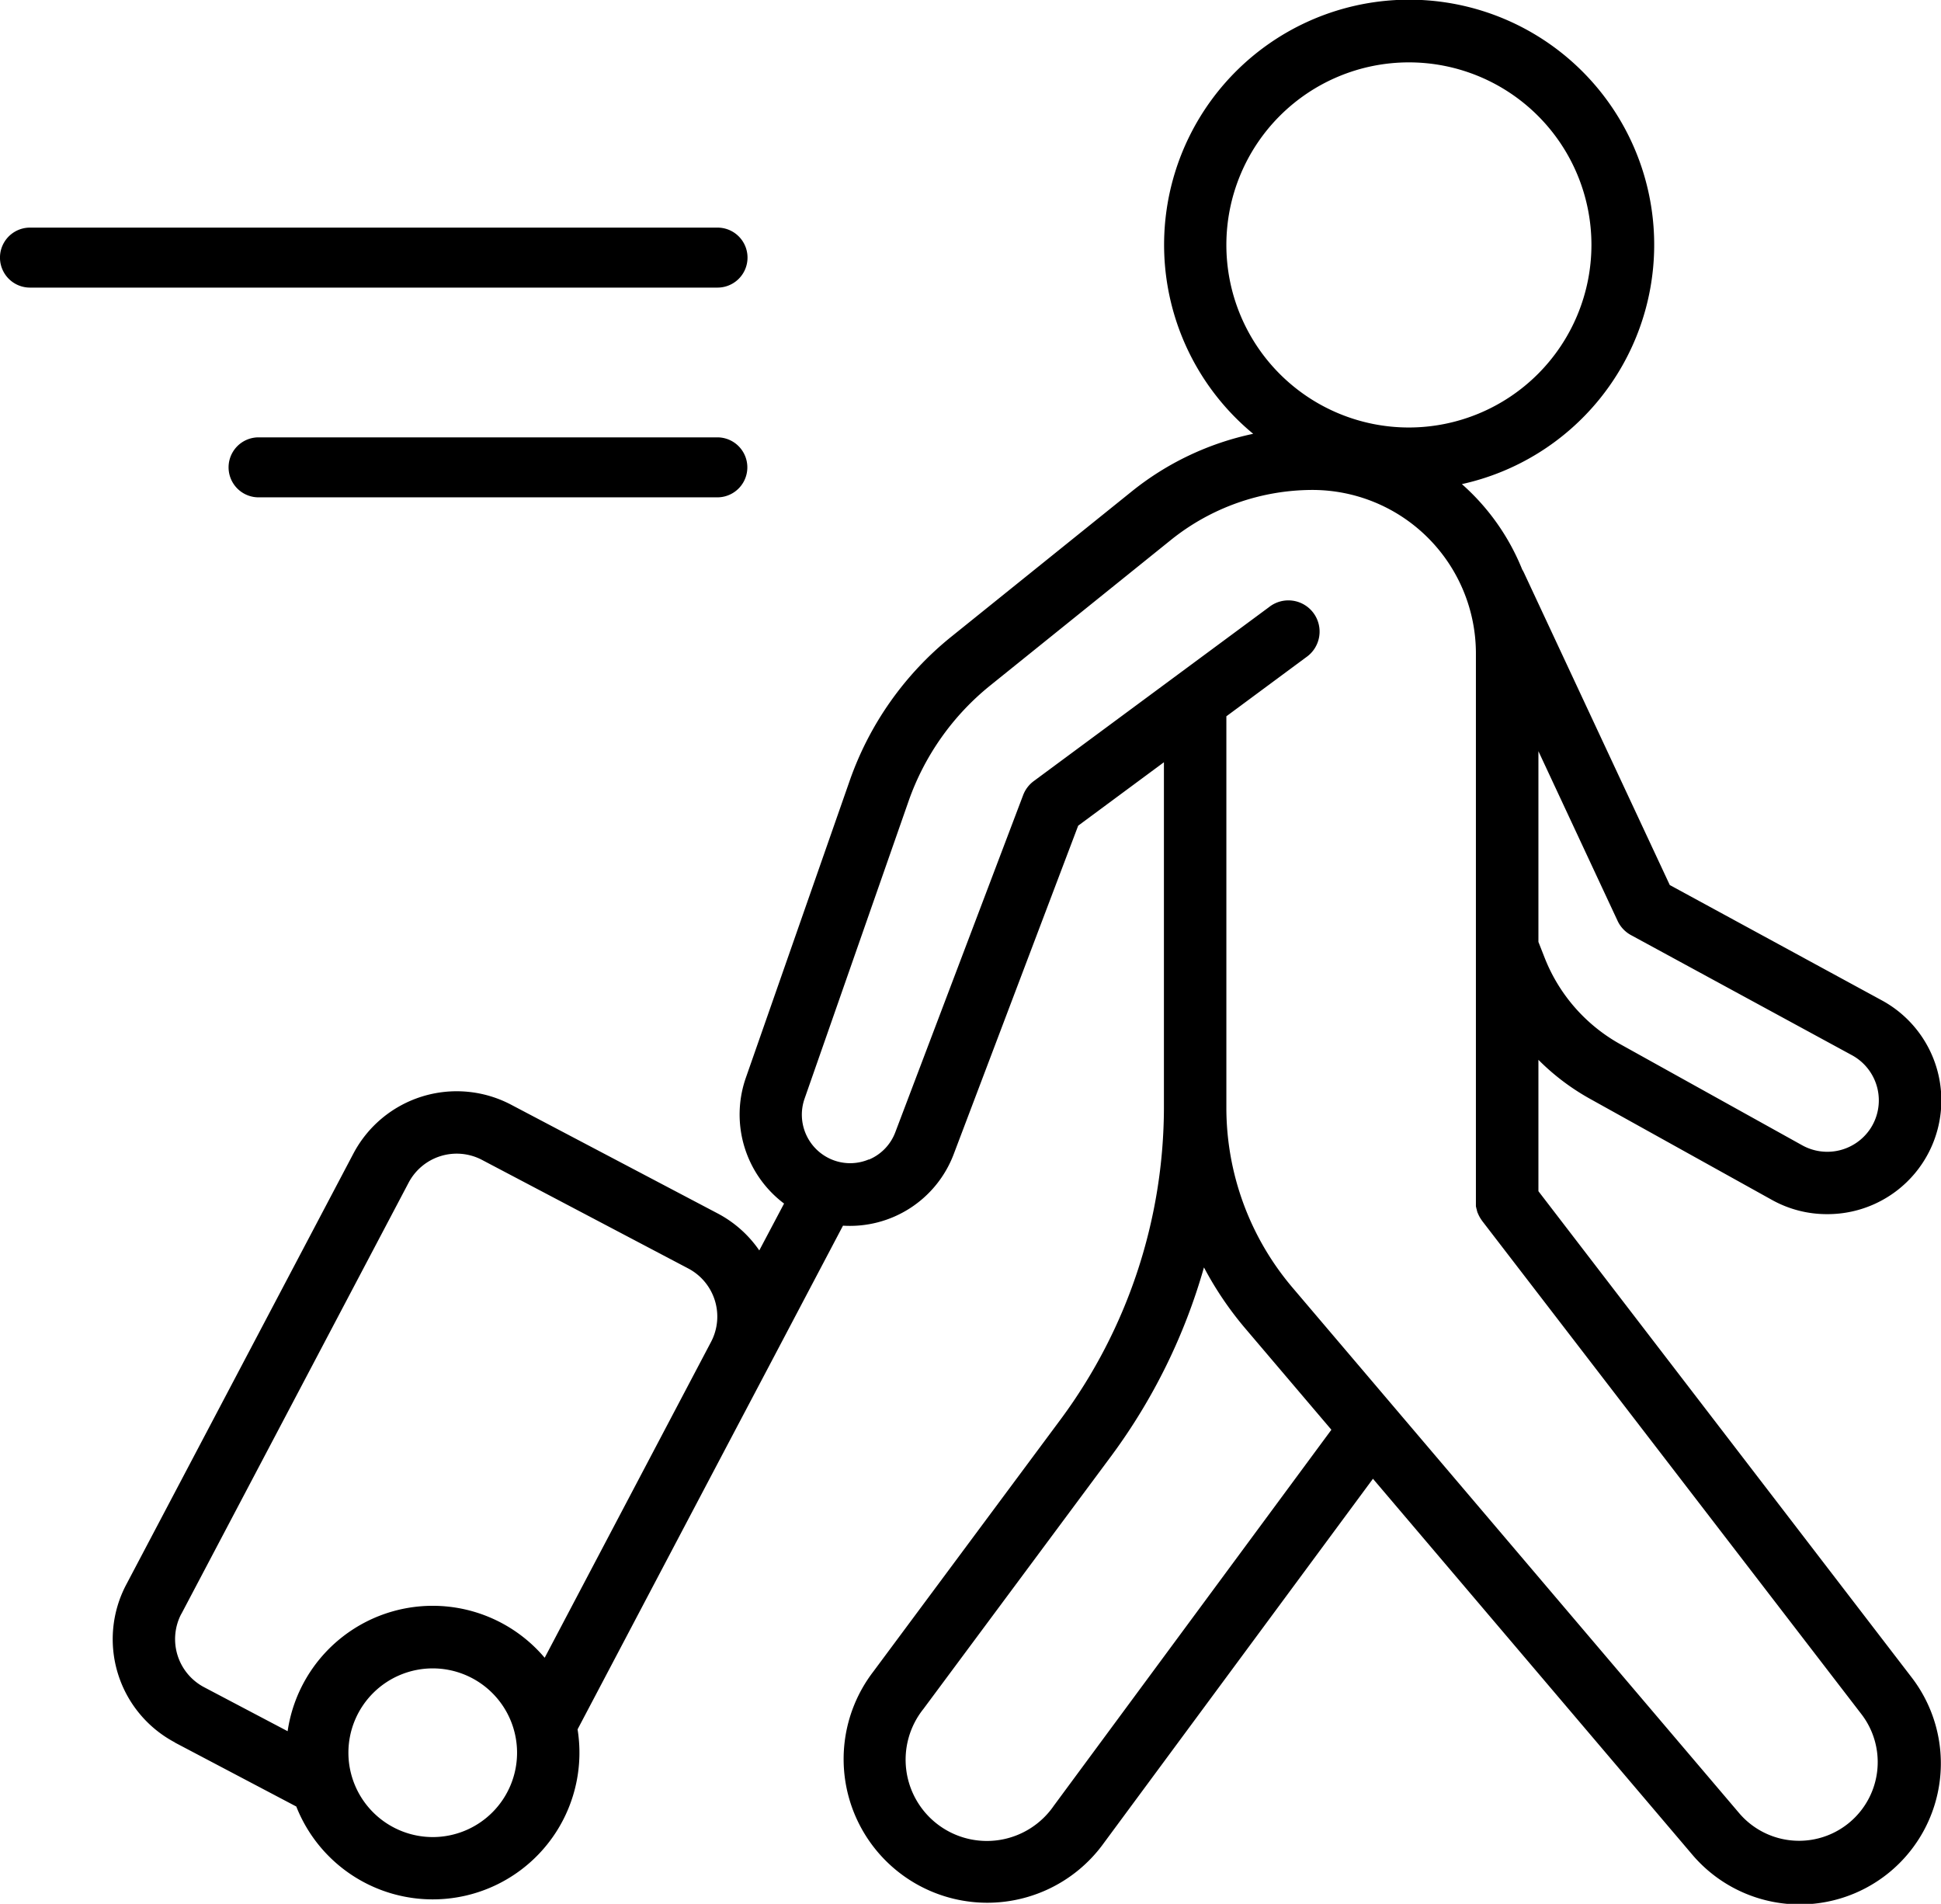 <svg id="Group_2213" data-name="Group 2213" xmlns="http://www.w3.org/2000/svg" xmlns:xlink="http://www.w3.org/1999/xlink" width="53.561" height="52.529" viewBox="0 0 53.561 52.529">
  <defs>
    <clipPath id="clip-path">
      <rect id="Rectangle_660" data-name="Rectangle 660" width="53.561" height="52.529" fill="none"/>
    </clipPath>
  </defs>
  <g id="Group_2212" data-name="Group 2212" clip-path="url(#clip-path)">
    <path id="Path_1432" data-name="Path 1432" d="M31.775,48.079l3.349,1.764a4.048,4.048,0,0,0,7.762-2.129l3.06-5.808h0l1.039-1.971,1.108-2.1v0l2.117-4.018a3.062,3.062,0,0,0,3.053-1.967L56.7,22.781l2.366-1.75v9.532a14.491,14.491,0,0,1-2.838,8.582l-5.183,6.978a3.964,3.964,0,1,0,6.37,4.718L64.834,40.8l8.8,10.357a3.892,3.892,0,0,0,6.052-4.893L69.4,32.866V29.241a6.377,6.377,0,0,0,1.418,1.073l5.029,2.794a3.105,3.105,0,0,0,1.513.391,3.139,3.139,0,0,0,1.513-5.9l-5.848-3.18L69,15.8a.859.859,0,0,0-.048-.088,6.255,6.255,0,0,0-1.664-2.355,6.762,6.762,0,1,0-5.759-1.388,7.971,7.971,0,0,0-3.345,1.585L53.2,17.566a8.851,8.851,0,0,0-2.805,3.974l-2.87,8.209a3.074,3.074,0,0,0,1.059,3.458L47.9,34.5a3.2,3.2,0,0,0-1.153-1.023l-5.7-3A3.223,3.223,0,0,0,36.7,31.827l-6.272,11.9a3.223,3.223,0,0,0,1.347,4.348M65.826,11.795a5.037,5.037,0,1,1,5.037-5.037,5.042,5.042,0,0,1-5.037,5.037M69.4,25.988V20.726l2.185,4.682a.864.864,0,0,0,.369.392l6.1,3.315a1.419,1.419,0,0,1,.5,2.034,1.426,1.426,0,0,1-1.87.453l-5.029-2.794a4.687,4.687,0,0,1-2.083-2.382Zm-9.228,8.983A9.361,9.361,0,0,0,61.3,36.64l2.387,2.808-7.657,10.37a2.242,2.242,0,1,1-3.6-2.668l5.183-6.979a16.179,16.179,0,0,0,2.557-5.2m-9.245-2.983a1.323,1.323,0,0,1-1.053-.008,1.34,1.34,0,0,1-.724-1.662l2.87-8.209a7.127,7.127,0,0,1,2.26-3.2l4.983-4.013a6.249,6.249,0,0,1,3.906-1.378,4.513,4.513,0,0,1,4.508,4.508V33.158c0,.007,0,.013,0,.02s0,.036,0,.055,0,.022,0,.032,0,.034.008.051,0,.023.007.034.008.031.012.047l.011.036c0,.014.01.029.016.043l.016.037.019.039.021.038.021.035.026.038.014.021L78.324,47.309a2.171,2.171,0,0,1-3.375,2.728L62.613,35.525a7.669,7.669,0,0,1-1.824-4.962v-10.8l2.2-1.628a.861.861,0,1,0-1.023-1.384l-6.492,4.8a.86.86,0,0,0-.293.387l-3.527,9.3a1.322,1.322,0,0,1-.731.757M36.562,48.359a2.327,2.327,0,1,1,2.327,2.327,2.33,2.33,0,0,1-2.327-2.327m-4.612-3.825,6.272-11.9A1.5,1.5,0,0,1,40.244,32l5.7,3a1.5,1.5,0,0,1,.627,2.02l-1.109,2.105-3.484,6.614a4.046,4.046,0,0,0-7.093,2.026l-2.307-1.215a1.5,1.5,0,0,1-.627-2.022" transform="translate(-26.948)"/>
    <path id="Path_1433" data-name="Path 1433" d="M19.8,62.367H.827a.827.827,0,0,1,0-1.655H19.8a.827.827,0,1,1,0,1.655" transform="translate(0 -54.432)"/>
    <path id="Path_1434" data-name="Path 1434" d="M74.476,118.316H61.816a.827.827,0,1,1,0-1.655h12.66a.827.827,0,0,1,0,1.655" transform="translate(-54.681 -104.594)"/>
  </g>
</svg>
